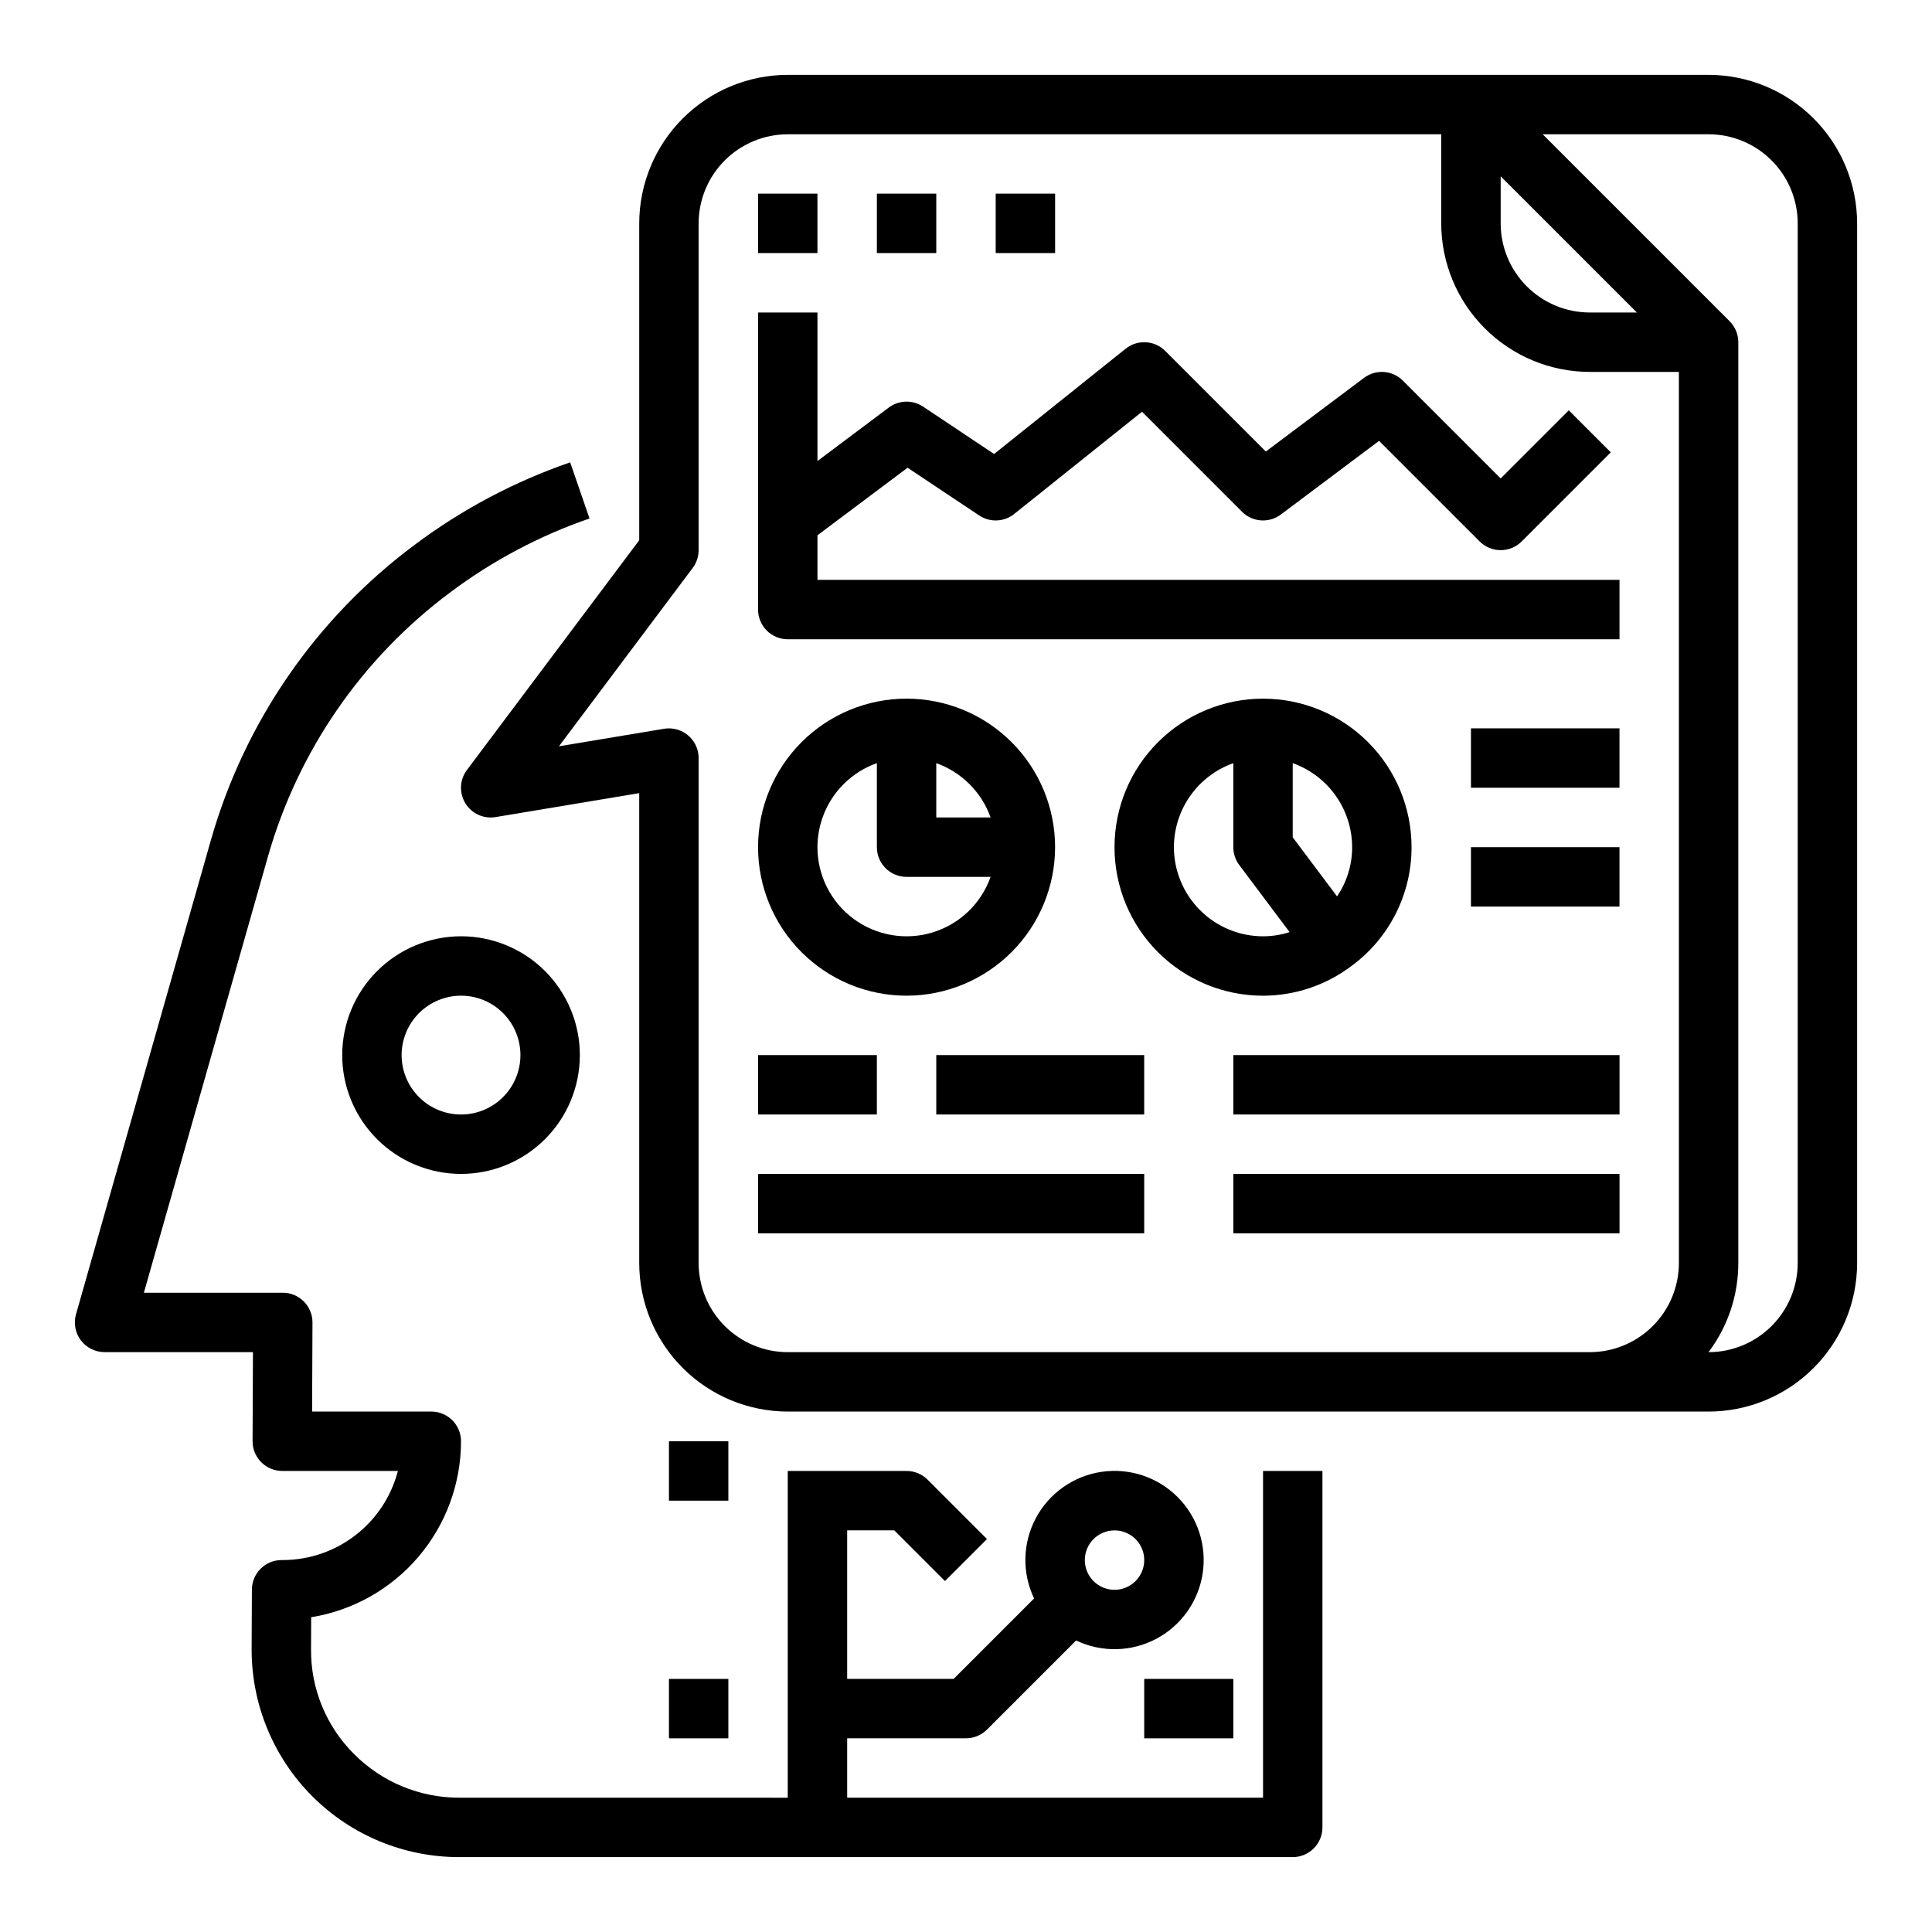 <?xml version="1.0" encoding="UTF-8"?>
<!-- Uploaded to: SVG Repo, www.svgrepo.com, Generator: SVG Repo Mixer Tools -->
<svg fill="#000000" width="800px" height="800px" version="1.1" viewBox="144 144 512 512" xmlns="http://www.w3.org/2000/svg">
 <g>
  <path d="m295.1 266.53c-14.797 5.098-28.703 12.477-41.223 21.863-26.09 19.434-45.055 46.914-53.977 78.199l-35.758 125.71c-0.676 2.375-0.199 4.93 1.289 6.898 1.488 1.969 3.812 3.129 6.281 3.129h39.324l-0.102 23.582c-0.012 2.094 0.816 4.102 2.293 5.586 1.477 1.484 3.484 2.32 5.578 2.32h30.641c-1.754 6.754-5.699 12.738-11.219 17.012-5.523 4.277-12.305 6.598-19.285 6.602h-0.316 0.004c-4.336 0-7.856 3.504-7.875 7.84l-0.07 15.789h0.004c-0.035 14.625 5.758 28.66 16.102 39 10.34 10.34 24.375 16.133 39 16.094h220.8c2.09 0 4.09-0.832 5.566-2.305 1.477-1.477 2.305-3.481 2.305-5.566v-94.465h-15.742v86.594l-110.21-0.004v-15.742h31.488c2.086 0 4.09-0.828 5.566-2.305l23.617-23.617h-0.004c6.762 3.231 14.652 3.059 21.27-0.453 6.613-3.516 11.172-9.961 12.281-17.367 1.109-7.41-1.363-14.906-6.66-20.203-5.297-5.297-12.793-7.769-20.203-6.66-7.406 1.109-13.852 5.668-17.367 12.281-3.516 6.617-3.684 14.508-0.453 21.27l-21.309 21.309h-28.227v-39.359h12.484l13.438 13.438 11.133-11.133-15.742-15.742h-0.004c-1.477-1.477-3.477-2.305-5.566-2.305h-31.488v86.594l-86.977-0.004c-10.512 0.039-20.598-4.144-28-11.609-7.34-7.328-11.434-17.297-11.359-27.668l0.035-8.547c11.078-1.797 21.156-7.473 28.43-16.02 7.277-8.543 11.273-19.398 11.281-30.621 0-2.086-0.832-4.09-2.309-5.566-1.477-1.473-3.477-2.305-5.566-2.305h-31.586l0.098-23.582c0.012-2.094-0.816-4.106-2.293-5.586-1.477-1.484-3.484-2.32-5.578-2.32h-36.809l32.902-115.67c7.984-27.977 24.953-52.551 48.285-69.93 11.211-8.406 23.664-15.016 36.91-19.582zm144.26 283.04c3.184 0 6.055 1.918 7.273 4.859 1.219 2.941 0.543 6.328-1.707 8.578-2.254 2.254-5.637 2.926-8.578 1.707s-4.859-4.09-4.859-7.273c0.004-4.344 3.523-7.867 7.871-7.871z"/>
  <path d="m234.69 423.61c0 8.352 3.316 16.363 9.223 22.266 5.902 5.906 13.914 9.223 22.266 9.223 8.348 0 16.359-3.316 22.266-9.223 5.902-5.902 9.223-13.914 9.223-22.266 0-8.352-3.32-16.359-9.223-22.266-5.906-5.902-13.918-9.223-22.266-9.223-8.352 0.012-16.355 3.332-22.258 9.234-5.902 5.902-9.223 13.906-9.23 22.254zm31.488-15.742c4.176 0 8.18 1.656 11.133 4.609 2.949 2.953 4.609 6.957 4.609 11.133s-1.66 8.18-4.609 11.133c-2.953 2.953-6.957 4.613-11.133 4.613s-8.184-1.66-11.133-4.613c-2.953-2.953-4.613-6.957-4.613-11.133 0.004-4.172 1.664-8.176 4.617-11.125 2.953-2.953 6.953-4.613 11.129-4.617z"/>
  <path d="m596.8 163.84h-244.04c-10.434 0.012-20.438 4.164-27.816 11.543-7.379 7.379-11.531 17.383-11.543 27.82v83.969l-45.656 60.875c-1.934 2.574-2.102 6.062-0.43 8.812 1.668 2.75 4.848 4.207 8.02 3.676l38.066-6.344v124.53c0.012 10.434 4.164 20.441 11.543 27.82 7.379 7.379 17.383 11.527 27.816 11.539h244.04c10.434-0.012 20.438-4.16 27.816-11.539 7.379-7.379 11.531-17.387 11.543-27.82v-275.52c-0.012-10.438-4.164-20.441-11.543-27.82-7.379-7.379-17.383-11.531-27.816-11.543zm-55.105 26.879 36.102 36.098h-12.484c-6.262-0.004-12.266-2.496-16.691-6.922-4.43-4.43-6.918-10.43-6.926-16.691zm47.23 288c-0.008 6.262-2.496 12.266-6.922 16.691-4.43 4.426-10.434 6.918-16.691 6.926h-212.55c-6.262-0.008-12.262-2.5-16.691-6.926-4.426-4.426-6.918-10.43-6.926-16.691v-133.82c0-2.09-0.828-4.09-2.305-5.566s-3.477-2.305-5.566-2.305c-0.434 0-0.867 0.035-1.293 0.105l-27.852 4.641 35.441-47.258c1.023-1.359 1.574-3.019 1.574-4.723v-86.59c0.008-6.262 2.5-12.266 6.926-16.691 4.43-4.43 10.43-6.918 16.691-6.926h173.18v23.617c0.012 10.434 4.164 20.438 11.543 27.816 7.379 7.379 17.383 11.531 27.82 11.543h23.617zm31.488 0c-0.008 6.262-2.496 12.266-6.926 16.691-4.426 4.426-10.43 6.918-16.688 6.926h-0.023c5.133-6.805 7.902-15.098 7.894-23.617v-244.03c0-2.09-0.828-4.09-2.305-5.566l-49.539-49.539h43.973c6.258 0.008 12.262 2.496 16.688 6.926 4.43 4.426 6.918 10.43 6.926 16.691z"/>
  <path d="m344.89 195.32h15.742v15.742h-15.742z"/>
  <path d="m376.38 195.32h15.742v15.742h-15.742z"/>
  <path d="m407.87 195.32h15.742v15.742h-15.742z"/>
  <path d="m384.52 267.95 18.98 12.652h0.004c2.852 1.902 6.606 1.742 9.285-0.402l33.859-27.086 26.508 26.508h-0.004c2.769 2.769 7.156 3.082 10.289 0.73l26.027-19.52 26.66 26.66c1.477 1.477 3.477 2.305 5.566 2.305 2.086 0 4.09-0.828 5.566-2.305l23.617-23.617-11.133-11.133-18.051 18.047-25.922-25.922c-2.769-2.769-7.156-3.082-10.289-0.73l-26.027 19.52-26.66-26.66c-2.836-2.84-7.356-3.09-10.484-0.582l-34.863 27.895-18.824-12.551h-0.004c-2.777-1.852-6.418-1.75-9.09 0.25l-18.895 14.172v-39.363h-15.742v78.723c0 2.086 0.828 4.09 2.305 5.566 1.477 1.477 3.481 2.305 5.566 2.305h220.42v-15.742h-212.55v-11.809z"/>
  <path d="m423.61 368.51c0-10.441-4.144-20.453-11.527-27.832-7.383-7.383-17.391-11.531-27.832-11.531-10.438 0-20.449 4.148-27.832 11.531-7.379 7.379-11.527 17.391-11.527 27.832 0 10.438 4.148 20.449 11.527 27.832 7.383 7.379 17.395 11.527 27.832 11.527 10.438-0.012 20.441-4.164 27.82-11.543 7.379-7.379 11.527-17.383 11.539-27.816zm-31.488-22.266v-0.004c6.719 2.394 12.004 7.68 14.395 14.395h-14.395zm-31.488 22.266c0.008-4.883 1.523-9.645 4.344-13.633 2.816-3.984 6.801-7.004 11.402-8.637v22.27c0 2.086 0.828 4.09 2.305 5.566s3.481 2.305 5.566 2.305h22.266c-2.492 7.062-8.191 12.52-15.352 14.715-7.16 2.191-14.938 0.855-20.957-3.598-6.023-4.453-9.574-11.5-9.574-18.988z"/>
  <path d="m502.27 399.91c9.953-7.363 15.816-19.016 15.805-31.395 0-10.441-4.144-20.453-11.527-27.832-7.383-7.383-17.395-11.531-27.832-11.531s-20.449 4.148-27.832 11.531c-7.383 7.379-11.527 17.391-11.527 27.832 0 10.438 4.144 20.449 11.527 27.832 7.383 7.379 17.395 11.527 27.832 11.527 8.512-0.012 16.785-2.809 23.555-7.965zm-15.684-53.664c4.602 1.633 8.586 4.652 11.402 8.637 2.82 3.988 4.336 8.75 4.344 13.633 0.008 4.648-1.387 9.191-4 13.035l-11.746-15.66zm-31.488 22.27c0.008-4.883 1.523-9.645 4.344-13.633 2.816-3.984 6.801-7.004 11.402-8.637v22.27c0 1.703 0.551 3.359 1.574 4.723l13.336 17.777h-0.004c-2.269 0.738-4.644 1.113-7.035 1.113-6.262-0.004-12.266-2.496-16.691-6.922-4.426-4.43-6.918-10.43-6.926-16.691z"/>
  <path d="m533.82 337.02h39.359v15.742h-39.359z"/>
  <path d="m533.82 368.51h39.359v15.742h-39.359z"/>
  <path d="m344.89 423.61h31.488v15.742h-31.488z"/>
  <path d="m392.12 423.61h55.105v15.742h-55.105z"/>
  <path d="m344.89 455.1h102.34v15.742h-102.34z"/>
  <path d="m470.85 423.61h102.34v15.742h-102.34z"/>
  <path d="m470.85 455.1h102.34v15.742h-102.34z"/>
  <path d="m447.23 588.93h23.617v15.742h-23.617z"/>
  <path d="m321.28 588.93h15.742v15.742h-15.742z"/>
  <path d="m321.28 525.95h15.742v15.742h-15.742z"/>
 </g>
</svg>